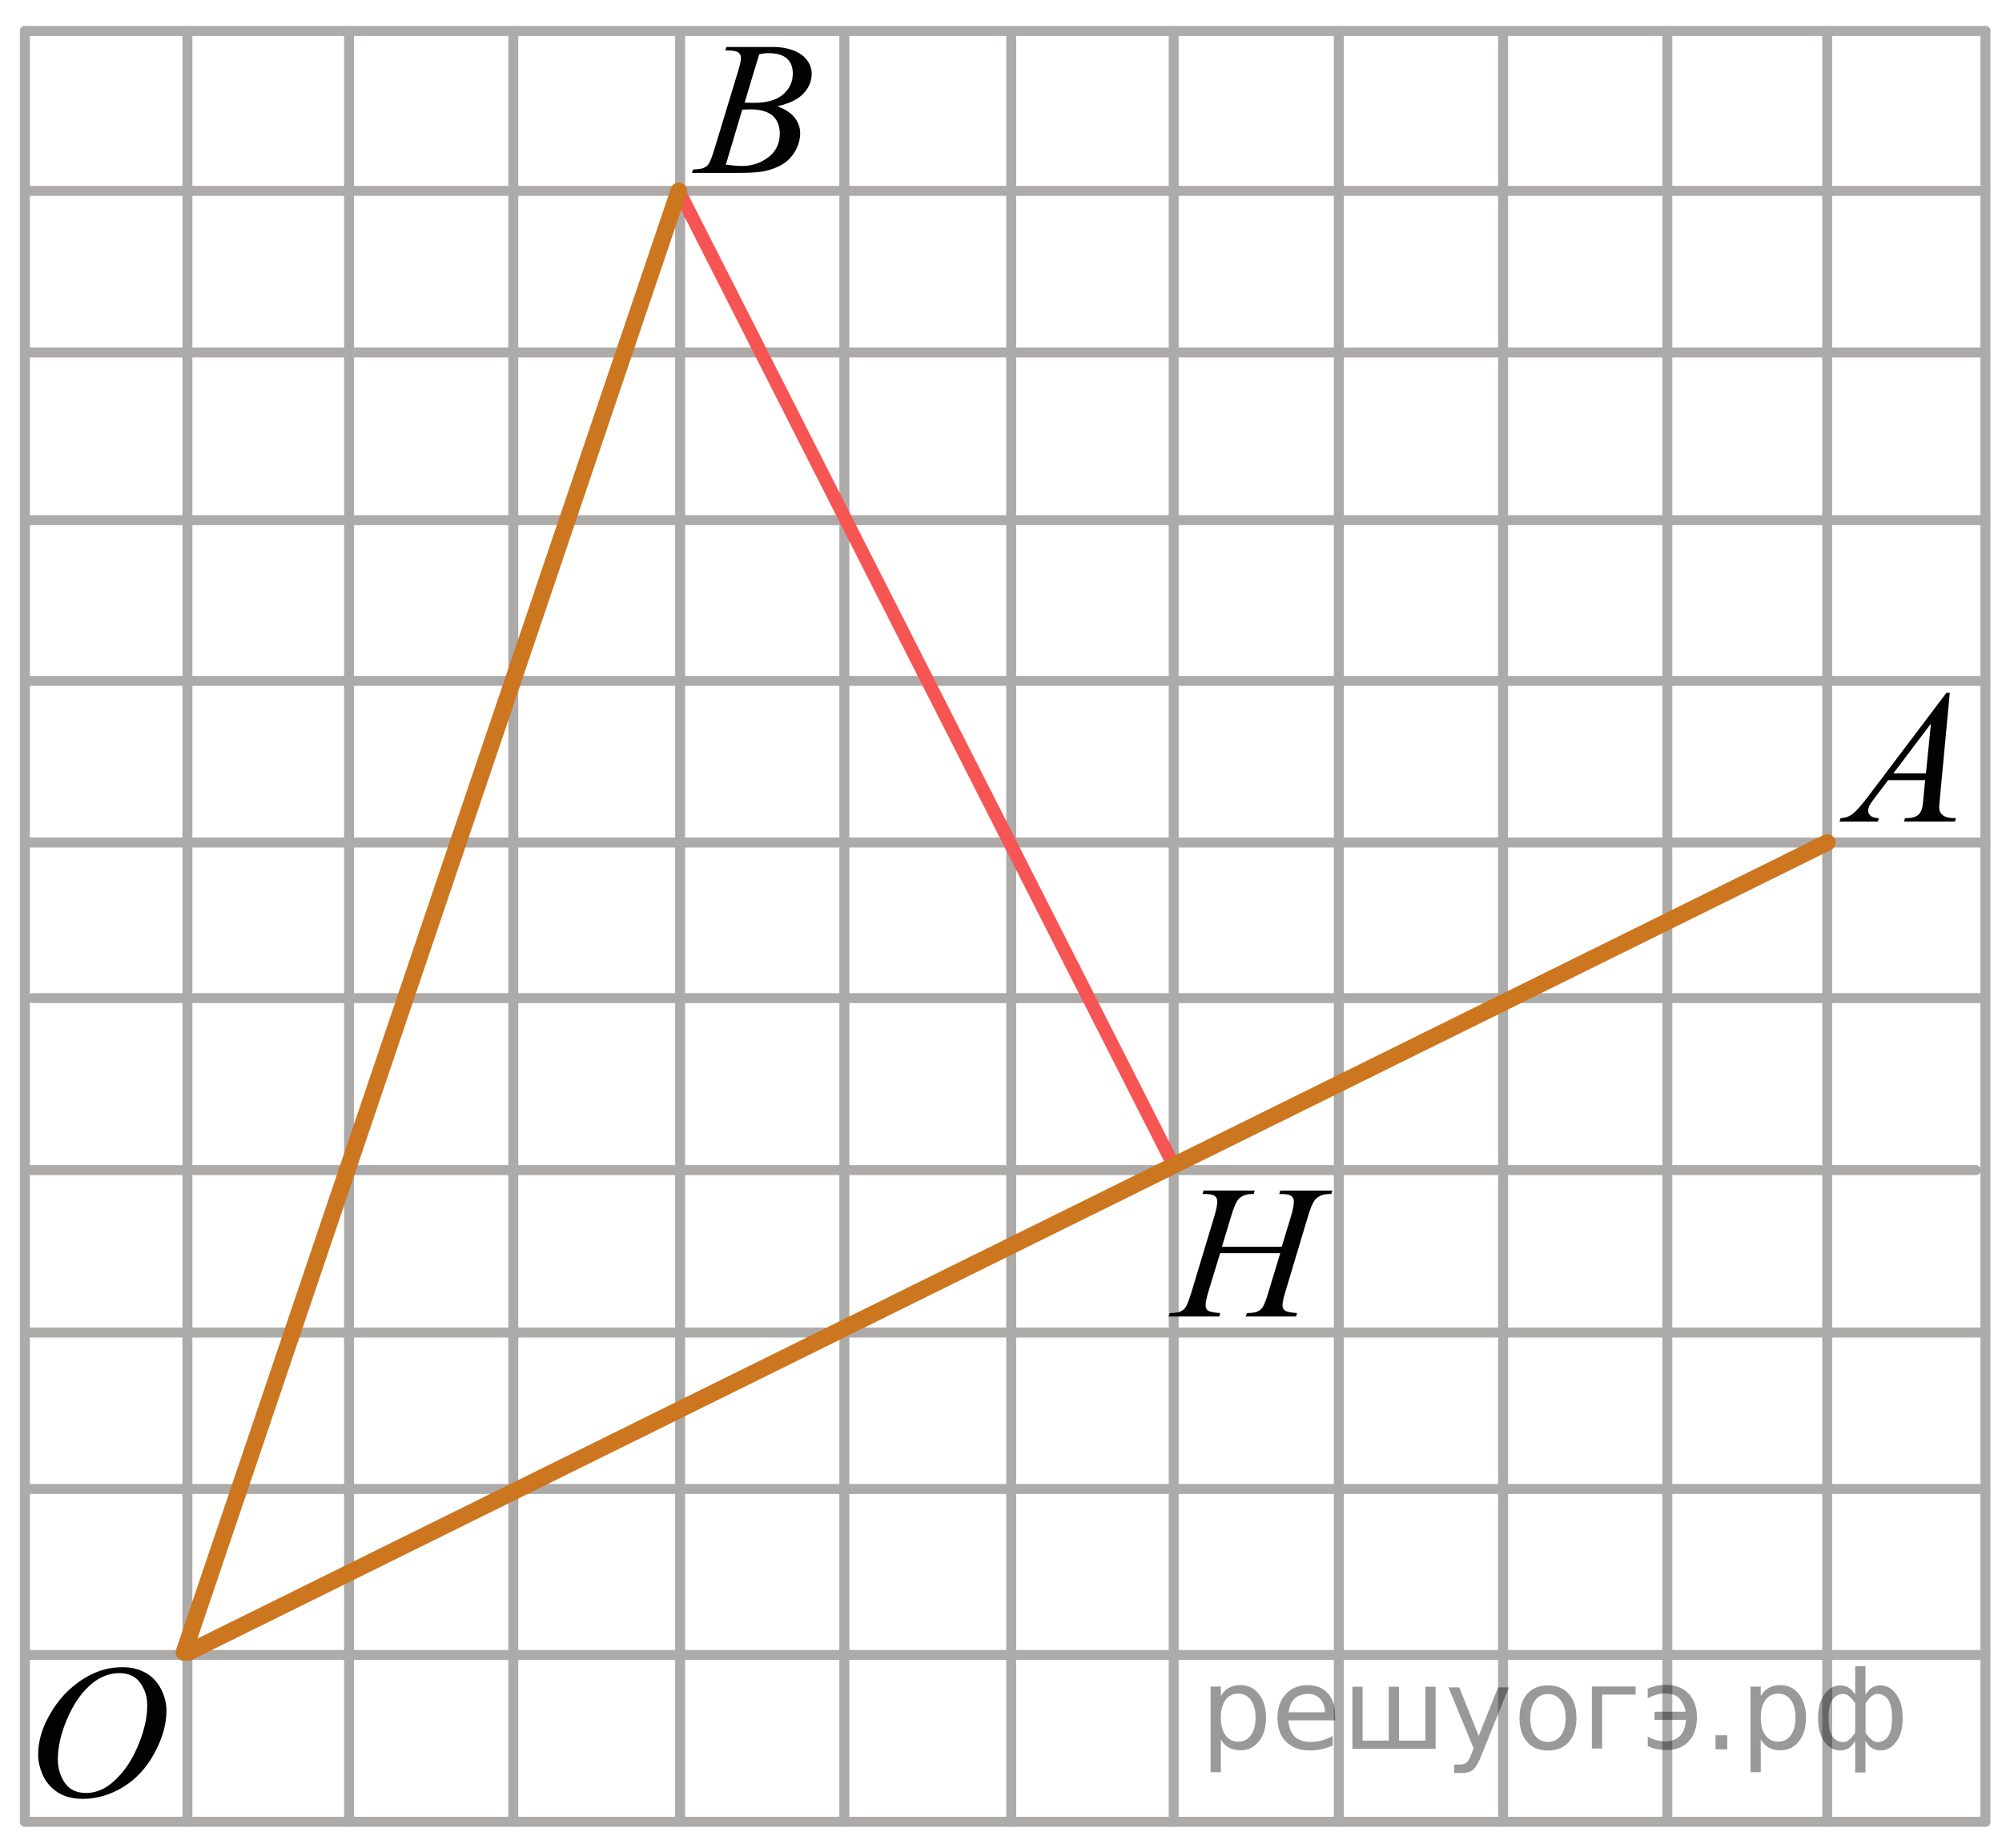 <?xml version="1.0" encoding="utf-8"?>
<!-- Generator: Adobe Illustrator 16.0.0, SVG Export Plug-In . SVG Version: 6.00 Build 0)  -->
<!DOCTYPE svg PUBLIC "-//W3C//DTD SVG 1.1//EN" "http://www.w3.org/Graphics/SVG/1.1/DTD/svg11.dtd">
<svg version="1.1" id="Слой_1" xmlns="http://www.w3.org/2000/svg" xmlns:xlink="http://www.w3.org/1999/xlink" x="0px" y="0px"
	 width="150.54px" height="138.969px" viewBox="0 0 150.54 138.969" enable-background="new 0 0 150.54 138.969"
	 xml:space="preserve">
<g>
	<g>
		<g>
			<defs>
				<rect id="SVGID_1_" x="49.477" width="14.689" height="15.6"/>
			</defs>
			<clipPath id="SVGID_2_">
				<use xlink:href="#SVGID_1_"  overflow="visible"/>
			</clipPath>
			<g clip-path="url(#SVGID_2_)">
				<path fill="#010202" d="M54.535,3.789l0.1-0.258h3.473c0.584,0,1.104,0.088,1.562,0.266c0.456,0.177,0.8,0.423,1.024,0.74
					c0.229,0.317,0.342,0.652,0.342,1.006c0,0.544-0.202,1.037-0.605,1.477c-0.402,0.44-1.063,0.765-1.977,0.974
					c0.588,0.214,1.021,0.498,1.298,0.852c0.277,0.354,0.416,0.742,0.416,1.166c0,0.47-0.124,0.919-0.373,1.348
					c-0.248,0.428-0.565,0.761-0.957,0.998c-0.39,0.238-0.858,0.412-1.407,0.524c-0.395,0.079-1.007,0.119-1.838,0.119h-3.564
					l0.094-0.258c0.373-0.009,0.627-0.044,0.762-0.105c0.19-0.079,0.326-0.184,0.408-0.314c0.114-0.177,0.268-0.582,0.459-1.215
					l1.742-5.733c0.148-0.484,0.223-0.824,0.223-1.019c0-0.172-0.064-0.309-0.197-0.409c-0.131-0.1-0.381-0.15-0.748-0.15
					C54.682,3.796,54.605,3.794,54.535,3.789z M54.578,12.385c0.516,0.065,0.92,0.098,1.212,0.098c0.746,0,1.407-0.219,1.983-0.656
					s0.863-1.031,0.863-1.781c0-0.572-0.18-1.02-0.533-1.34c-0.356-0.321-0.934-0.482-1.728-0.482c-0.151,0-0.34,0.007-0.562,0.021
					L54.578,12.385z M55.991,7.72c0.312,0.009,0.534,0.014,0.674,0.014c0.994,0,1.733-0.21,2.22-0.632
					c0.487-0.422,0.729-0.949,0.729-1.582c0-0.479-0.147-0.853-0.445-1.121c-0.296-0.268-0.771-0.402-1.42-0.402
					c-0.172,0-0.392,0.028-0.66,0.084L55.991,7.72z"/>
			</g>
		</g>
	</g>
</g>
<g>
	<g>
		<g>
			<defs>
				<rect id="SVGID_3_" x="135.441" y="48.783" width="14.688" height="15.6"/>
			</defs>
			<clipPath id="SVGID_4_">
				<use xlink:href="#SVGID_3_"  overflow="visible"/>
			</clipPath>
			<g clip-path="url(#SVGID_4_)">
				<path fill="#010202" d="M146.615,52.097l-0.739,7.878c-0.038,0.366-0.058,0.608-0.058,0.727c0,0.187,0.035,0.328,0.107,0.427
					c0.092,0.135,0.215,0.233,0.368,0.299c0.155,0.065,0.417,0.1,0.785,0.1L147,61.785h-3.831l0.079-0.258h0.165
					c0.313,0,0.563-0.064,0.762-0.195c0.139-0.088,0.245-0.234,0.321-0.438c0.054-0.146,0.104-0.484,0.149-1.021l0.115-1.201h-2.783
					l-0.989,1.308c-0.226,0.293-0.365,0.504-0.425,0.631c-0.057,0.129-0.086,0.248-0.086,0.358c0,0.148,0.063,0.277,0.188,0.386
					c0.124,0.106,0.33,0.166,0.617,0.174l-0.079,0.26h-2.876l0.078-0.26c0.354-0.015,0.666-0.129,0.938-0.345
					c0.27-0.217,0.672-0.68,1.207-1.387l5.812-7.694h0.251V52.097L146.615,52.097z M145.195,54.423l-2.819,3.734h2.446
					L145.195,54.423z"/>
			</g>
		</g>
	</g>
</g>
<g>
	<g>
		<g>
			<defs>
				<rect id="SVGID_5_" y="122.068" width="15.99" height="16.9"/>
			</defs>
			<clipPath id="SVGID_6_">
				<use xlink:href="#SVGID_5_"  overflow="visible"/>
			</clipPath>
			<g clip-path="url(#SVGID_6_)">
				<path fill="#010202" d="M9.217,125.381c0.645,0,1.214,0.137,1.711,0.408c0.496,0.271,0.885,0.676,1.167,1.209
					c0.281,0.533,0.422,1.086,0.422,1.658c0,1.016-0.302,2.078-0.906,3.193c-0.604,1.114-1.392,1.965-2.365,2.553
					c-0.973,0.586-1.98,0.881-3.02,0.881c-0.75,0-1.375-0.162-1.879-0.486c-0.503-0.322-0.875-0.75-1.117-1.279
					c-0.241-0.531-0.361-1.045-0.361-1.543c0-0.887,0.218-1.76,0.655-2.623c0.437-0.862,0.958-1.584,1.564-2.164
					s1.252-1.024,1.939-1.338C7.714,125.537,8.444,125.381,9.217,125.381z M8.974,125.829c-0.477,0-0.943,0.114-1.399,0.346
					c-0.456,0.229-0.908,0.607-1.356,1.132c-0.449,0.522-0.852,1.209-1.209,2.057c-0.439,1.043-0.659,2.027-0.659,2.953
					c0,0.662,0.174,1.246,0.522,1.758c0.348,0.51,0.883,0.764,1.604,0.764c0.434,0,0.86-0.104,1.277-0.313s0.853-0.567,1.306-1.075
					c0.568-0.638,1.045-1.451,1.431-2.439c0.387-0.989,0.58-1.911,0.58-2.77c0-0.634-0.174-1.191-0.522-1.679
					C10.2,126.073,9.675,125.829,8.974,125.829z"/>
			</g>
		</g>
	</g>
</g>
<line fill="none" stroke="#ADAAAA" stroke-width="0.75" stroke-linecap="round" stroke-linejoin="round" stroke-miterlimit="8" x1="1.872" y1="2.327" x2="149.292" y2="2.327"/>
<line fill="none" stroke="#ADAAAA" stroke-width="0.75" stroke-linecap="round" stroke-linejoin="round" stroke-miterlimit="8" x1="1.872" y1="14.352" x2="149.292" y2="14.352"/>
<line fill="none" stroke="#ADAAAA" stroke-width="0.75" stroke-linecap="round" stroke-linejoin="round" stroke-miterlimit="8" x1="1.872" y1="63.362" x2="149.292" y2="63.362"/>
<line fill="none" stroke="#ADAAAA" stroke-width="0.75" stroke-linecap="round" stroke-linejoin="round" stroke-miterlimit="8" x1="1.872" y1="39.117" x2="149.292" y2="39.117"/>
<line fill="none" stroke="#ADAAAA" stroke-width="0.75" stroke-linecap="round" stroke-linejoin="round" stroke-miterlimit="8" x1="1.872" y1="51.207" x2="149.292" y2="51.207"/>
<polyline fill="none" stroke="#ADAAAA" stroke-width="0.75" stroke-linecap="round" stroke-linejoin="round" stroke-miterlimit="8" points="
	1.872,124.461 1.872,124.461 149.292,124.461 "/>
<polyline fill="none" stroke="#ADAAAA" stroke-width="0.75" stroke-linecap="round" stroke-linejoin="round" stroke-miterlimit="8" points="
	1.872,111.98 1.872,111.98 149.292,111.98 "/>
<line fill="none" stroke="#ADAAAA" stroke-width="0.75" stroke-linecap="round" stroke-linejoin="round" stroke-miterlimit="8" x1="2.132" y1="87.999" x2="148.577" y2="87.999"/>
<line fill="none" stroke="#ADAAAA" stroke-width="0.75" stroke-linecap="round" stroke-linejoin="round" stroke-miterlimit="8" x1="1.872" y1="100.215" x2="149.292" y2="100.215"/>
<line fill="none" stroke="#ADAAAA" stroke-width="0.75" stroke-linecap="round" stroke-linejoin="round" stroke-miterlimit="8" x1="1.872" y1="26.507" x2="149.292" y2="26.507"/>
<line fill="none" stroke="#ADAAAA" stroke-width="0.75" stroke-linecap="round" stroke-linejoin="round" stroke-miterlimit="8" x1="149.292" y1="2.327" x2="149.292" y2="137.006"/>
<line fill="none" stroke="#ADAAAA" stroke-width="0.75" stroke-linecap="round" stroke-linejoin="round" stroke-miterlimit="8" x1="2.458" y1="75.063" x2="148.902" y2="75.063"/>
<line fill="none" stroke="#ADAAAA" stroke-width="0.75" stroke-linecap="round" stroke-linejoin="round" stroke-miterlimit="8" x1="1.872" y1="2.327" x2="1.872" y2="137.006"/>
<line fill="none" stroke="#ADAAAA" stroke-width="0.75" stroke-linecap="round" stroke-linejoin="round" stroke-miterlimit="8" x1="14.092" y1="2.327" x2="14.092" y2="137.006"/>
<line fill="none" stroke="#ADAAAA" stroke-width="0.75" stroke-linecap="round" stroke-linejoin="round" stroke-miterlimit="8" x1="26.247" y1="2.327" x2="26.247" y2="137.006"/>
<line fill="none" stroke="#ADAAAA" stroke-width="0.75" stroke-linecap="round" stroke-linejoin="round" stroke-miterlimit="8" x1="63.492" y1="2.782" x2="63.492" y2="137.006"/>
<line fill="none" stroke="#ADAAAA" stroke-width="0.75" stroke-linecap="round" stroke-linejoin="round" stroke-miterlimit="8" x1="51.142" y1="2.327" x2="51.142" y2="137.006"/>
<line fill="none" stroke="#ADAAAA" stroke-width="0.75" stroke-linecap="round" stroke-linejoin="round" stroke-miterlimit="8" x1="38.597" y1="2.327" x2="38.597" y2="137.006"/>
<line fill="none" stroke="#ADAAAA" stroke-width="0.75" stroke-linecap="round" stroke-linejoin="round" stroke-miterlimit="8" x1="88.256" y1="2.327" x2="88.256" y2="137.006"/>
<line fill="none" stroke="#ADAAAA" stroke-width="0.75" stroke-linecap="round" stroke-linejoin="round" stroke-miterlimit="8" x1="100.672" y1="2.327" x2="100.672" y2="137.006"/>
<line fill="none" stroke="#ADAAAA" stroke-width="0.75" stroke-linecap="round" stroke-linejoin="round" stroke-miterlimit="8" x1="113.022" y1="2.782" x2="113.022" y2="137.006"/>
<line fill="none" stroke="#ADAAAA" stroke-width="0.75" stroke-linecap="round" stroke-linejoin="round" stroke-miterlimit="8" x1="125.374" y1="2.327" x2="125.374" y2="136.859"/>
<line fill="none" stroke="#ADAAAA" stroke-width="0.75" stroke-linecap="round" stroke-linejoin="round" stroke-miterlimit="8" x1="137.397" y1="2.327" x2="137.397" y2="137.006"/>
<line fill="none" stroke="#ADAAAA" stroke-width="0.75" stroke-linecap="round" stroke-linejoin="round" stroke-miterlimit="8" x1="76.038" y1="2.782" x2="76.038" y2="137.006"/>
<line fill="none" stroke="#ADAAAA" stroke-width="0.75" stroke-linecap="round" stroke-linejoin="round" stroke-miterlimit="8" x1="1.872" y1="137.006" x2="149.292" y2="137.006"/>
<line fill="none" stroke="#F75454" stroke-linecap="round" stroke-linejoin="round" stroke-miterlimit="8" x1="51.044" y1="14.352" x2="88.256" y2="87.646"/>
<line fill="none" stroke="#CC761F" stroke-width="1.25" stroke-linecap="round" stroke-linejoin="round" stroke-miterlimit="8" x1="137.397" y1="63.362" x2="14.157" y2="124.266"/>
<line fill="none" stroke="#CC761F" stroke-width="1.25" stroke-linecap="round" stroke-linejoin="round" stroke-miterlimit="8" x1="13.833" y1="124.266" x2="51.044" y2="14.352"/>
<g>
	<g>
		<g>
			<defs>
				<rect id="SVGID_7_" x="85.385" y="86.014" width="18.72" height="15.6"/>
			</defs>
			<clipPath id="SVGID_8_">
				<use xlink:href="#SVGID_7_"  overflow="visible"/>
			</clipPath>
			<g clip-path="url(#SVGID_8_)">
				<path fill="#010202" d="M91.883,93.763h4.496l0.711-2.339c0.135-0.456,0.201-0.811,0.201-1.063c0-0.121-0.029-0.226-0.09-0.312
					c-0.062-0.086-0.15-0.149-0.275-0.19c-0.125-0.043-0.369-0.063-0.732-0.063l0.072-0.26h3.92l-0.086,0.26
					c-0.33-0.005-0.576,0.027-0.739,0.099c-0.229,0.099-0.399,0.224-0.511,0.377c-0.157,0.22-0.316,0.604-0.48,1.151l-1.716,5.72
					c-0.144,0.476-0.216,0.813-0.216,1.021c0,0.177,0.063,0.311,0.189,0.399c0.125,0.089,0.43,0.152,0.908,0.187l-0.08,0.259h-3.791
					l0.103-0.259c0.373-0.01,0.623-0.041,0.746-0.098c0.19-0.084,0.329-0.19,0.418-0.322c0.123-0.18,0.276-0.576,0.459-1.187
					l0.877-2.897h-4.519l-0.885,2.897c-0.139,0.466-0.208,0.806-0.208,1.021c0,0.177,0.062,0.311,0.187,0.399
					c0.125,0.093,0.427,0.152,0.906,0.187l-0.059,0.259h-3.82l0.092-0.259c0.379-0.01,0.629-0.041,0.754-0.098
					c0.19-0.084,0.334-0.19,0.424-0.322c0.125-0.189,0.279-0.586,0.461-1.187l1.725-5.72c0.139-0.465,0.207-0.819,0.207-1.063
					c0-0.121-0.029-0.226-0.09-0.312s-0.152-0.149-0.279-0.19c-0.127-0.043-0.375-0.063-0.744-0.063l0.086-0.26h3.845l-0.08,0.26
					c-0.319-0.005-0.558,0.027-0.711,0.099c-0.226,0.095-0.392,0.218-0.494,0.369c-0.146,0.205-0.303,0.593-0.476,1.159
					L91.883,93.763z"/>
			</g>
		</g>
	</g>
</g>
<g style="stroke:none;fill:#000;fill-opacity:0.40"><path d="m 91.8,130.8 v 2.48 h -0.77 v -6.44 h 0.77 v 0.71 q 0.24,-0.42 0.61,-0.62 0.37,-0.20 0.88,-0.20 0.85,0 1.38,0.68 0.53,0.68 0.53,1.77 0,1.10 -0.53,1.77 -0.53,0.68 -1.38,0.68 -0.51,0 -0.88,-0.20 -0.37,-0.20 -0.61,-0.62 z m 2.61,-1.63 q 0,-0.85 -0.35,-1.32 -0.35,-0.48 -0.95,-0.48 -0.61,0 -0.96,0.48 -0.35,0.48 -0.35,1.32 0,0.85 0.35,1.33 0.35,0.48 0.96,0.48 0.61,0 0.95,-0.48 0.35,-0.48 0.35,-1.33 z"/><path d="m 100.4,129.0 v 0.38 h -3.52 q 0.05,0.79 0.47,1.21 0.43,0.41 1.19,0.41 0.44,0 0.85,-0.11 0.42,-0.11 0.82,-0.33 v 0.72 q -0.41,0.17 -0.85,0.27 -0.43,0.09 -0.88,0.09 -1.12,0 -1.77,-0.65 -0.65,-0.65 -0.65,-1.76 0,-1.15 0.62,-1.82 0.62,-0.68 1.67,-0.68 0.94,0 1.49,0.61 0.55,0.60 0.55,1.65 z m -0.77,-0.23 q -0.01,-0.63 -0.35,-1.00 -0.34,-0.38 -0.91,-0.38 -0.64,0 -1.03,0.36 -0.38,0.36 -0.44,1.02 z"/><path d="m 105.2,130.9 h 1.98 v -4.05 h 0.77 v 4.67 h -6.26 v -4.67 h 0.77 v 4.05 h 1.97 v -4.05 h 0.77 z"/><path d="m 111.4,132.0 q -0.33,0.83 -0.63,1.09 -0.31,0.25 -0.82,0.25 h -0.61 v -0.64 h 0.45 q 0.32,0 0.49,-0.15 0.17,-0.15 0.39,-0.71 l 0.14,-0.35 -1.89,-4.59 h 0.81 l 1.46,3.65 1.46,-3.65 h 0.81 z"/><path d="m 116.4,127.4 q -0.62,0 -0.97,0.48 -0.36,0.48 -0.36,1.32 0,0.84 0.35,1.32 0.36,0.48 0.98,0.48 0.61,0 0.97,-0.48 0.36,-0.48 0.36,-1.32 0,-0.83 -0.36,-1.31 -0.36,-0.49 -0.97,-0.49 z m 0,-0.65 q 1,0 1.57,0.65 0.57,0.65 0.57,1.80 0,1.15 -0.57,1.80 -0.57,0.65 -1.57,0.65 -1.00,0 -1.57,-0.65 -0.57,-0.65 -0.57,-1.80 0,-1.15 0.57,-1.80 0.57,-0.65 1.57,-0.65 z"/><path d="m 119.7,131.5 v -4.67 h 3.29 v 0.61 h -2.52 v 4.05 z"/><path d="m 123.9,130.6 q 0.66,0.36 1.31,0.36 0.61,0 1.05,-0.35 0.44,-0.36 0.52,-1.27 h -2.37 v -0.61 h 2.34 q -0.05,-0.44 -0.38,-0.90 -0.33,-0.47 -1.16,-0.47 -0.64,0 -1.31,0.36 v -0.72 q 0.65,-0.29 1.35,-0.29 1.09,0 1.72,0.66 0.63,0.66 0.63,1.79 0,1.12 -0.61,1.79 -0.61,0.66 -1.68,0.66 -0.79,0 -1.40,-0.30 z"/><path d="m 129.0,130.5 h 0.88 v 1.06 h -0.88 z"/><path d="m 132.4,130.8 v 2.48 h -0.77 v -6.44 h 0.77 v 0.71 q 0.24,-0.42 0.61,-0.62 0.37,-0.20 0.88,-0.20 0.85,0 1.38,0.68 0.53,0.68 0.53,1.77 0,1.10 -0.53,1.77 -0.53,0.68 -1.38,0.68 -0.51,0 -0.88,-0.20 -0.37,-0.20 -0.61,-0.62 z m 2.61,-1.63 q 0,-0.85 -0.35,-1.32 -0.35,-0.48 -0.95,-0.48 -0.61,0 -0.96,0.48 -0.35,0.48 -0.35,1.32 0,0.85 0.35,1.33 0.35,0.48 0.96,0.48 0.61,0 0.95,-0.48 0.35,-0.48 0.35,-1.33 z"/><path d="m 137.5,129.2 q 0,0.98 0.30,1.40 0.30,0.41 0.82,0.41 0.41,0 0.88,-0.70 v -2.22 q -0.47,-0.70 -0.88,-0.70 -0.51,0 -0.82,0.42 -0.30,0.41 -0.30,1.39 z m 2,4.10 v -2.37 q -0.24,0.39 -0.51,0.55 -0.27,0.16 -0.62,0.16 -0.70,0 -1.18,-0.64 -0.48,-0.65 -0.48,-1.79 0,-1.15 0.48,-1.80 0.49,-0.66 1.18,-0.66 0.35,0 0.62,0.16 0.28,0.16 0.51,0.55 v -2.15 h 0.77 v 2.15 q 0.24,-0.39 0.51,-0.55 0.28,-0.16 0.62,-0.16 0.70,0 1.18,0.66 0.49,0.66 0.49,1.80 0,1.15 -0.49,1.79 -0.48,0.64 -1.18,0.64 -0.35,0 -0.62,-0.16 -0.27,-0.16 -0.51,-0.55 v 2.37 z m 2.77,-4.10 q 0,-0.98 -0.30,-1.39 -0.30,-0.42 -0.81,-0.42 -0.41,0 -0.88,0.70 v 2.22 q 0.47,0.70 0.88,0.70 0.51,0 0.81,-0.41 0.30,-0.42 0.30,-1.40 z"/></g></svg>

<!--File created and owned by https://sdamgia.ru. Copying is prohibited. All rights reserved.-->
